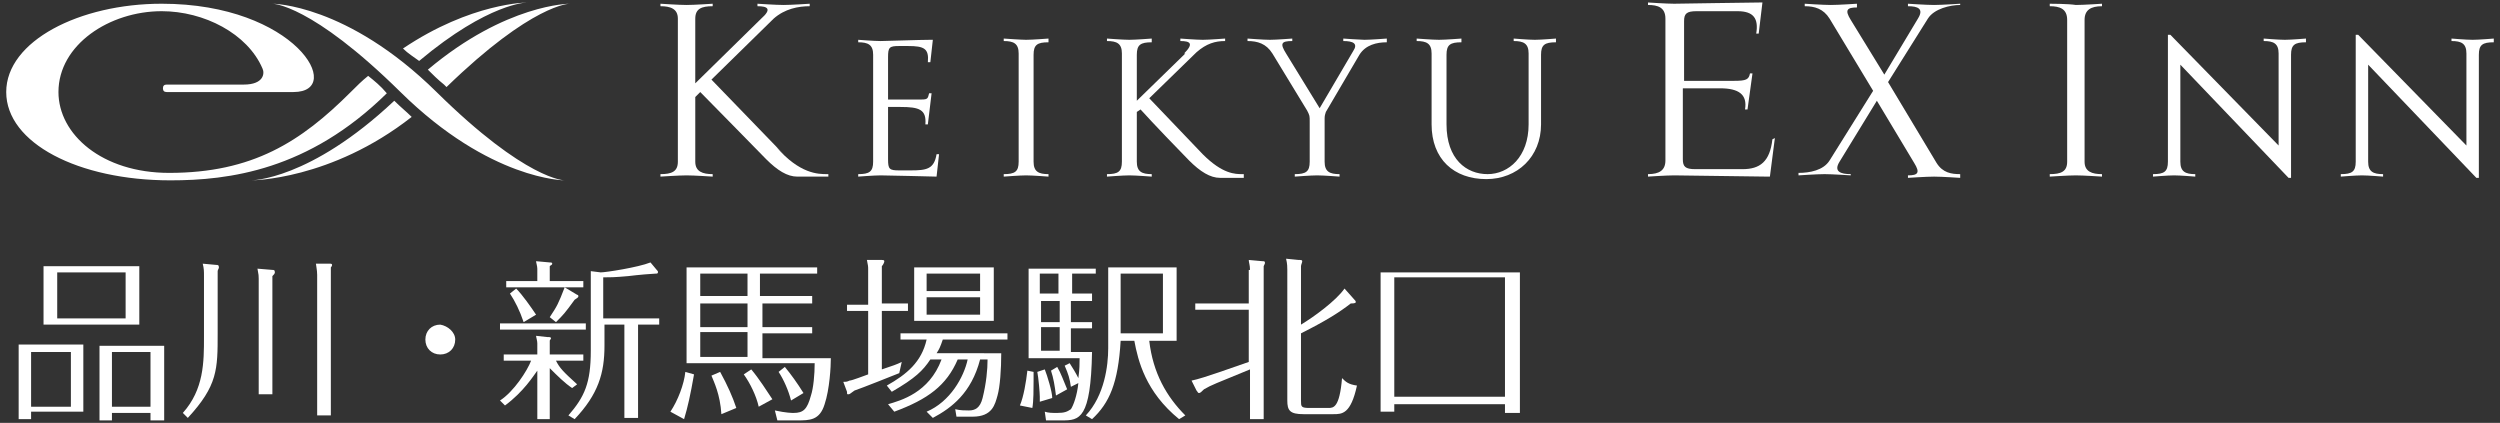 <?xml version="1.0" encoding="utf-8"?>
<!-- Generator: Adobe Illustrator 28.3.0, SVG Export Plug-In . SVG Version: 6.00 Build 0)  -->
<svg version="1.1" id="レイヤー_25" xmlns="http://www.w3.org/2000/svg" xmlns:xlink="http://www.w3.org/1999/xlink" x="0px"
	 y="0px" viewBox="0 0 201 34" style="enable-background:new 0 0 201 34;" xml:space="preserve">
<rect x="0" y="0" width="201" height="34" fill="#333333" stroke="none"/>
<style type="text/css">
	.st0{fill:#FFFFFF;}
</style>
<g>
	<g>
		<g>
			<path class="st0" d="M142.5,11.2c-0.2,1.8-1,2.4-2.4,2.4h-3.8c-0.8,0-1-0.2-1-0.8V7.1h3c1.5,0,2.2,0.5,2,1.7l0,0h0h0.2l0.4-2.9
				h-0.2c-0.1,0.5-0.3,0.6-1.3,0.6h-4V1.7c0-0.6,0.2-0.8,1-0.8h3.3c1.3,0,1.7,0.6,1.5,1.8h0.2l0.3-2.5h-0.2l0,0
				c-1.1,0-6.3,0.1-6.9,0.1c-0.6,0-2.1-0.1-2.1-0.1v0.2c0.8,0,1.4,0.2,1.4,1.1l0-0.2v11.8l0-0.2c0,0.8-0.5,1.1-1.4,1.1v0.2
				c0,0,1.5-0.1,2.1-0.1c0.6,0,7.5,0.1,7.5,0.1l0,0v0h0.2l0.4-3.1L142.5,11.2L142.5,11.2z"/>
			<path class="st0" d="M155.7,13.1l-3.9-6.5l3.2-5.1l0,0c0.5-0.8,1.8-1.1,2.6-1.1V0.3c0,0-1.5,0.1-2.1,0.1c-0.6,0-2.1-0.1-2.1-0.1
				v0.2c0.8,0,1.3,0.2,0.8,1L151.5,6l-2.7-4.4v0c-0.5-0.8-0.3-1,0.5-1V0.3c0,0-1.5,0.1-2.1,0.1c-0.6,0-2.1-0.1-2.1-0.1v0.2
				c0.8,0,1.5,0.2,2,1l3.5,5.8l-3.5,5.6c-0.5,0.8-1.6,1-2.5,1v0.2c0,0,1.5-0.1,2.1-0.1c0.6,0,2.1,0.1,2.1,0.1V14
				c-0.8,0-1.4-0.2-0.9-1l3-4.9l3,5l0,0c0.5,0.8,0.3,1-0.5,1v0.2c0,0,1.5-0.1,2.1-0.1c0.6,0,2.1,0.1,2.1,0.1V14
				C156.9,14,156.2,13.9,155.7,13.1z"/>
			<path class="st0" d="M96.7,12.4l-4.3-4.5l3.8-3.7c0.8-0.7,1.5-0.9,2.3-0.9V3.1c0,0-1.3,0.1-1.8,0.1c-0.5,0-1.8-0.1-1.8-0.1v0.2
				c0.8,0,1.1,0.2,0.3,1l0.1,0l-3.9,3.8V4.4c0-0.8,0.3-1,1.2-1V3.1c0,0-1.3,0.1-1.8,0.1c-0.5,0-1.8-0.1-1.8-0.1v0.2
				c0.8,0,1.2,0.2,1.2,1V13c0,0.8-0.3,1-1.2,1v0.2c0,0,1.3-0.1,1.8-0.1c0.5,0,1.8,0.1,1.8,0.1V14c-0.8,0-1.2-0.2-1.2-1V9l0.3-0.2
				c0.9,1,3.3,3.5,3.9,4.1c0.9,0.9,1.7,1.4,2.5,1.4c0.2,0,0.4,0,0.5,0l0,0h1.4V14h-0.1C99.3,14,98.3,14,96.7,12.4z"/>
			<path class="st0" d="M73.2,13.7h-0.9l0,0c-0.8,0-0.9-0.1-0.9-0.9V8.6h1c1.5,0,2.1,0.2,2,1.4h0.2l0.3-2.5h-0.2
				c-0.1,0.4-0.1,0.5-0.6,0.5h-0.7h-2V4.6c0-0.8,0.1-0.9,0.9-0.9H73c1.3,0,1.7,0.2,1.6,1.3h0.2l0.2-1.8l0,0c0,0,0,0,0,0h-0.2v0
				c-0.8,0-3.6,0.1-4,0.1c-0.5,0-1.8-0.1-1.8-0.1v0.2c0.8,0,1.2,0.2,1.2,1V13c0,0.8-0.3,1-1.2,1v0.2c0,0,1.3-0.1,1.8-0.1
				c0.5,0,4.5,0.1,4.5,0.1l0.2-1.8h-0.2C75.1,13.6,74.5,13.7,73.2,13.7z"/>
			<path class="st0" d="M62.4,11.8l0.7,0.7l-5.9-6.1l5-4.9c0.9-0.8,2-1,2.9-1V0.3c0,0-1.5,0.1-2.1,0.1c-0.6,0-2.1-0.1-2.1-0.1v0.2
				c0.8,0,1.2,0.2,0.3,1l0.1-0.1l-5.4,5.3V1.5c0-0.8,0.5-1,1.4-1V0.3c0,0-1.5,0.1-2.1,0.1c-0.6,0-2.1-0.1-2.1-0.1v0.2
				c0.8,0,1.4,0.2,1.4,1V13c0,0.8-0.5,1-1.4,1v0.2c0,0,1.5-0.1,2.1-0.1c0.6,0,2.1,0.1,2.1,0.1V14c-0.8,0-1.4-0.2-1.4-1V7.8l0.4-0.4
				c1.2,1.2,4.7,4.8,5.3,5.4c0.9,0.9,1.7,1.4,2.5,1.4c0.7,0,0.8,0,0.8,0l0,0h1.7V14h-0.1C65.8,14,64.3,14,62.4,11.8z"/>
			<path class="st0" d="M121.7,3.1v0.2c0.8,0,1.2,0.2,1.2,1V5v0.7V10c0,2.6-1.6,4-3.3,4c-1.7,0-3.3-1.2-3.3-4V5.7V5V4.4
				c0-0.8,0.3-1,1.2-1V3.1c0,0-1.3,0.1-1.8,0.1c-0.5,0-1.8-0.1-1.8-0.1v0.2c0.8,0,1.2,0.2,1.2,1V10c0,2.8,1.8,4.4,4.4,4.4
				c2.5,0,4.4-1.8,4.4-4.4V4.4c0-0.8,0.3-1,1.2-1V3.1c0,0-1.2,0.1-1.7,0.1C122.9,3.2,121.7,3.1,121.7,3.1z"/>
			<path class="st0" d="M182,3.1v0.2c0.8,0,1.2,0.2,1.2,1v7.4l-8.7-8.9h-0.2v1.3V13c0,0.8-0.3,1-1.2,1v0.2c0,0,1.2-0.1,1.7-0.1
				c0.5,0,1.7,0.1,1.7,0.1V14c-0.8,0-1.2-0.2-1.2-1V5.2l8.7,9.1h0.2v-1.5V4.4c0-0.8,0.3-1,1.2-1V3.1c0,0-1.2,0.1-1.7,0.1
				C183.2,3.2,182,3.1,182,3.1z"/>
			<path class="st0" d="M198.8,3.2c-0.5,0-1.7-0.1-1.7-0.1v0.2c0.8,0,1.2,0.2,1.2,1v7.4l-8.7-8.9h-0.2v1.3V13c0,0.8-0.3,1-1.2,1v0.2
				c0,0,1.2-0.1,1.7-0.1c0.5,0,1.7,0.1,1.7,0.1V14c-0.8,0-1.2-0.2-1.2-1V5.2l8.7,9.1h0.2v-1.5V4.4c0-0.8,0.3-1,1.2-1V3.1
				C200.5,3.1,199.3,3.2,198.8,3.2z"/>
			<path class="st0" d="M108,3.1v0.2c0.8,0,1.2,0.2,0.8,0.8l-2.7,4.6l-2.7-4.4c-0.5-0.8-0.4-1,0.5-1V3.1c0,0-1.3,0.1-1.8,0.1
				c-0.5,0-1.8-0.1-1.8-0.1v0.2c0.8,0,1.5,0.2,2,1l0,0l2.8,4.6h0c0.2,0.4,0.2,0.4,0.2,0.9V13c0,0.8-0.3,1-1.2,1v0.2
				c0,0,1.3-0.1,1.8-0.1c0.5,0,1.8,0.1,1.8,0.1V14c-0.8,0-1.2-0.2-1.2-1V9.9V9.5c0-0.1,0-0.2,0.1-0.5h0l2.7-4.6l0,0
				c0.5-0.8,1.4-1,2.2-1V3.1c0,0-1.3,0.1-1.8,0.1C109.4,3.2,108,3.1,108,3.1z"/>
			<path class="st0" d="M80.7,3.1v0.2c0.8,0,1.2,0.2,1.2,1V13c0,0.8-0.3,1-1.2,1v0.2c0,0,1.3-0.1,1.8-0.1c0.5,0,1.8,0.1,1.8,0.1V14
				c-0.8,0-1.2-0.2-1.2-1V4.4c0-0.8,0.3-1,1.2-1V3.1c0,0-1.3,0.1-1.8,0.1C82.1,3.2,80.7,3.1,80.7,3.1z"/>
			<path class="st0" d="M164.8,0.3v0.2c0.8,0,1.4,0.2,1.4,1.1V13c0,0.8-0.5,1-1.4,1v0.2c0,0,1.5-0.1,2.1-0.1c0.6,0,2.1,0.1,2.1,0.1
				V14c-0.8,0-1.4-0.2-1.4-1V1.6c0-0.8,0.5-1.1,1.4-1.1V0.3c0,0-1.5,0.1-2.1,0.1C166.3,0.3,164.8,0.3,164.8,0.3z"/>
		</g>
		<path class="st0" d="M32.4,3.9c5.5-3.7,10-3.7,10-3.7s-3.1,0-8.7,4.7C33.3,4.6,32.8,4.3,32.4,3.9z M34.4,5.6
			c0.4,0.4,0.8,0.8,1.3,1.2c0.1,0.1,0.1,0.1,0.2,0.2c6.9-6.7,9.9-6.7,9.9-6.7S40.7,0.3,34.4,5.6z M29.6,6.1
			c-0.5,0.4-0.9,0.8-1.4,1.3c-4,4-7.9,6.5-14.6,6.5c-5.4,0-8.9-3.1-8.9-6.5c0-3.8,4.1-6.5,8.3-6.5c3.4,0,6.9,1.8,8.1,4.6
			c0.2,0.4,0.1,1.3-1.5,1.3c-1.6,0-6.2,0-6.2,0c-0.2,0-0.3,0.1-0.3,0.3s0.1,0.3,0.3,0.3c0,0,9,0,10.2,0c4.2,0,0.2-7.1-10.6-7.1
			C6.4,0.3,0.5,3.3,0.5,7.4c0,4.1,5.8,7.1,13.2,7.1c4.7,0,11.1-0.8,17.4-7C30.6,6.9,30.1,6.5,29.6,6.1z M31.7,8.1
			c-6.8,6.4-11.5,6.4-11.5,6.4s6.4,0,12.9-5.1C32.7,9,32.2,8.6,31.7,8.1z M35.1,7.4c-7.2-7.1-13.2-7.1-13.2-7.1s3.1,0,10.3,7.1
			c7.2,7.1,13.2,7.1,13.2,7.1S42.3,14.5,35.1,7.4z"/>
	</g>
	<g>
		<path class="st0" d="M2.5,33.7h-1v-6h5.2v5.4H2.5V33.7z M5.7,32.7v-4.4H2.5v4.4H5.7z M11.2,21.4v4.7H3.5v-4.7H11.2z M4.6,21.9v3.7
			h5.5v-3.7H4.6z M9,33.2v0.6H8v-6h5.2v6h-1.1v-0.6H9z M12.1,32.7v-4.4H9v4.4H12.1z"/>
		<path class="st0" d="M17.4,21.3c0.1,0,0.2,0,0.2,0.2c0,0.1-0.1,0.2-0.1,0.3v5c0,2.9,0,4.2-2.4,6.8l-0.4-0.4
			c1.7-1.9,1.7-4.1,1.7-6.1v-4.9c0-0.4,0-0.6-0.1-1L17.4,21.3z M21.9,21.7c0.1,0,0.2,0,0.2,0.2c0,0.1-0.1,0.2-0.2,0.3v9.5h-1.1v-9.3
			c0-0.2,0-0.3-0.1-0.8L21.9,21.7z M26.5,21.2c0.1,0,0.2,0,0.2,0.1c0,0.1-0.1,0.2-0.1,0.2v11.9h-1.1V22.1c0-0.4-0.1-0.8-0.1-0.9
			L26.5,21.2z"/>
		<path class="st0" d="M36.6,27.3c0,0.7-0.5,1.2-1.2,1.2c-0.7,0-1.2-0.5-1.2-1.2c0-0.7,0.5-1.2,1.2-1.2C36,26.2,36.6,26.7,36.6,27.3
			z"/>
		<path class="st0" d="M47.1,26v0.5h-6.9V26H47.1z M46,31.2c-0.6-0.4-1.2-1-1.8-1.6v4.1h-1v-3.9c-0.3,0.4-1.1,1.7-2.6,2.8l-0.4-0.4
			c1.1-0.7,2.2-2.4,2.5-3.2h-2.2v-0.5h2.7v-0.9c0-0.2-0.1-0.5-0.1-0.6l0.9,0.1c0.2,0,0.3,0,0.3,0.1c0,0.1-0.1,0.1-0.1,0.2v1.1h2.7
			v0.5h-2.2c0.3,0.6,0.6,0.9,1.7,1.9L46,31.2z M46.9,22.6v0.5h-6.2v-0.5h2.5v-1c0-0.2-0.1-0.5-0.1-0.6l1.1,0.1c0.1,0,0.2,0,0.2,0.1
			c0,0.1-0.1,0.1-0.2,0.2v1.2H46.9z M41.5,23.2c0.5,0.5,1.2,1.5,1.6,2.1l-1,0.6c-0.3-0.9-0.7-1.7-1.1-2.3L41.5,23.2z M46.4,23.7
			c0.1,0,0.1,0.1,0.1,0.1c0,0.1,0,0.1-0.3,0.3c-0.8,1.1-0.9,1.2-1.5,1.8l-0.5-0.4c0.6-0.9,0.7-1.1,1.2-2.4L46.4,23.7z M48.6,27.8
			c0,2.2-0.5,3.9-2.4,5.9l-0.5-0.3c1.3-1.5,1.8-2.6,1.8-5.2v-6.4l0.8,0.1c0.4,0,3-0.4,4-0.8l0.5,0.6c0.1,0.1,0.1,0.1,0.1,0.2
			c0,0.1-0.1,0.1-0.2,0.1c-0.2,0-1.4,0.1-2.2,0.2c-1.1,0.1-1.5,0.1-2,0.1v3.3H53v0.5h-1.7v7.5h-1.1v-7.5h-1.6V27.8z"/>
		<path class="st0" d="M55.8,30.1c-0.3,1.7-0.5,2.6-0.8,3.6l-1.1-0.6c0.6-0.9,1.1-2.2,1.2-3.2L55.8,30.1z M65.3,23.9v0.5h-4v1.9h4
			v0.5h-4v2h5.5c0,0.7-0.1,2.5-0.5,3.7c-0.4,1.3-1.2,1.3-2.2,1.3h-1.6L62.3,33c0.9,0.2,1.4,0.2,1.5,0.2c0.8,0,1.1-0.3,1.4-1.4
			c0.2-0.6,0.3-1.7,0.3-2.6H55.2v-7.7h10.5V22h-4.6v1.8H65.3z M60.1,23.9V22h-3.8v1.8H60.1z M56.3,24.4v1.9h3.8v-1.9H56.3z
			 M56.3,26.7v2h3.8v-2H56.3z M57.9,29.9c0.6,1.1,1,2,1.3,2.9l-1.2,0.5c-0.1-1.6-0.6-2.6-0.8-3.1L57.9,29.9z M60.4,29.7
			c0.6,0.7,1.3,1.8,1.7,2.4L61,32.7c-0.2-0.9-0.7-1.9-1.2-2.6L60.4,29.7z M63.1,29.5c0.5,0.6,1,1.3,1.5,2.1l-1,0.6
			c-0.2-0.8-0.6-1.7-1-2.3L63.1,29.5z"/>
		<path class="st0" d="M73,24.5V25h-2.1v4.7c0.9-0.3,1.2-0.4,1.6-0.6L72.3,30c-0.5,0.2-3,1.2-3.6,1.4c-0.4,0.3-0.4,0.3-0.5,0.3
			c-0.1,0-0.1,0-0.1-0.2l-0.3-0.8c0.2,0,0.3,0,0.5-0.1c0.2,0,1.2-0.4,1.5-0.5V25h-1.7v-0.5h1.7v-2.8c0-0.3,0-0.3-0.1-0.8l1.1,0
			c0.2,0,0.3,0,0.3,0.1c0,0.1-0.1,0.3-0.2,0.4v3H73z M80.5,28.4c0,1.3-0.1,2.7-0.3,3.4c-0.2,0.7-0.4,1.7-2,1.7h-1.3l-0.1-0.6
			c0.4,0.1,0.8,0.1,1.1,0.1c0.5,0,0.9-0.2,1.1-1c0.3-1.2,0.4-2.3,0.4-3.1h-0.6c-0.7,2.7-2.3,3.9-3.8,4.7l-0.5-0.5
			c1.9-0.8,3-2.8,3.3-4.2h-0.8c-0.9,2.1-2.4,3.2-5.1,4.2l-0.5-0.6c1-0.3,3.3-0.9,4.3-3.6h-0.9c-0.6,0.9-1.2,1.5-3.1,2.6L71.3,31
			c1.6-0.9,2.8-1.9,3.2-3.7h-2.1v-0.5h8.6v0.5h-5.2c-0.2,0.6-0.3,0.8-0.5,1.1H80.5z M79.9,21.5v4.3h-6.4v-4.3H79.9z M74.5,22v1.4
			h4.3V22H74.5z M74.5,23.9v1.4h4.3v-1.4H74.5z"/>
		<path class="st0" d="M83.1,29.9c0,0.2,0,0.5,0,0.7c0,0.6,0,1.7-0.1,2.2L82,32.6c0.3-0.7,0.5-1.9,0.6-2.8L83.1,29.9z M87.8,23.7
			v0.5h-1.7v1.7h1.7v0.5h-1.7v1.9h1.7c-0.1,5.4-1,5.5-2.4,5.5h-1.3L84,33.1c0.3,0.1,0.6,0.1,1,0.1c0.6,0,0.8-0.1,1.1-0.3
			c0.2-0.3,0.5-1.1,0.6-2.1l-0.6,0.3c-0.1-0.7-0.2-1-0.5-1.7l0.4-0.2c0.2,0.3,0.5,0.8,0.7,1.2c0.1-0.7,0.1-1.2,0.1-1.6h-4.1v-7.2
			h5.4V22h-1.9v1.6H87.8z M84,29.7c0.2,0.5,0.6,1.8,0.6,2.3l-1,0.3c0-0.2,0-0.2,0-0.4c0-0.3-0.1-1.5-0.2-2L84,29.7z M85.1,23.7V22
			h-1.5v1.6H85.1z M83.7,24.2v1.7h1.5v-1.7H83.7z M83.7,26.3v1.9h1.5v-1.9H83.7z M85,29.5c0.3,0.5,0.5,1.1,0.8,1.8l-0.9,0.5
			c-0.1-0.8-0.2-1.4-0.4-2L85,29.5z M90.1,27.4c-0.2,3.4-0.9,5-2.3,6.3l-0.5-0.3c1.5-1.6,1.8-4,1.8-5.4v-6.5h5.5v5.9h-2.2
			c0.3,2.6,1.4,4.5,2.9,6l-0.5,0.3c-2.7-2.2-3.3-4.7-3.6-6.3H90.1z M93.5,22h-3.4v4.8h3.4V22z"/>
		<path class="st0" d="M100.5,21.7c0-0.4-0.1-0.6-0.1-0.8l1.1,0.1c0.1,0,0.2,0,0.2,0.1c0,0.1,0,0.1-0.1,0.3v12.3h-1.1v-4
			c-2.9,1.2-3,1.2-3.7,1.6c-0.2,0.2-0.3,0.3-0.4,0.3c-0.1,0-0.1-0.1-0.2-0.2l-0.4-0.8c1-0.2,3.4-1.1,4.6-1.5v-4.2h-4.3v-0.5h4.3
			V21.7z M108.9,24.1c0.1,0.1,0.1,0.1,0.1,0.2c0,0.1-0.3,0.1-0.4,0.1c-0.9,0.7-2,1.4-4,2.4v5.4c0,0.5,0,0.6,0.7,0.6h1.5
			c0.4,0,0.9,0,1.1-2.4c0.3,0.3,0.5,0.5,1.2,0.6c-0.5,2.3-1.2,2.3-1.9,2.3h-2.4c-1.1,0-1.3-0.3-1.3-1.1V21.7c0-0.2,0-0.5-0.1-0.9
			l1,0.1c0.2,0,0.3,0,0.3,0.1c0,0.1-0.1,0.3-0.1,0.4v4.7c1-0.6,2.8-1.9,3.5-2.9L108.9,24.1z"/>
		<path class="st0" d="M112.1,32.4v0.7h-1.1V21.9h11.2v11.3H121v-0.7H112.1z M121,31.9v-9.6h-8.9v9.6H121z"/>
	</g>
</g>
</svg>

